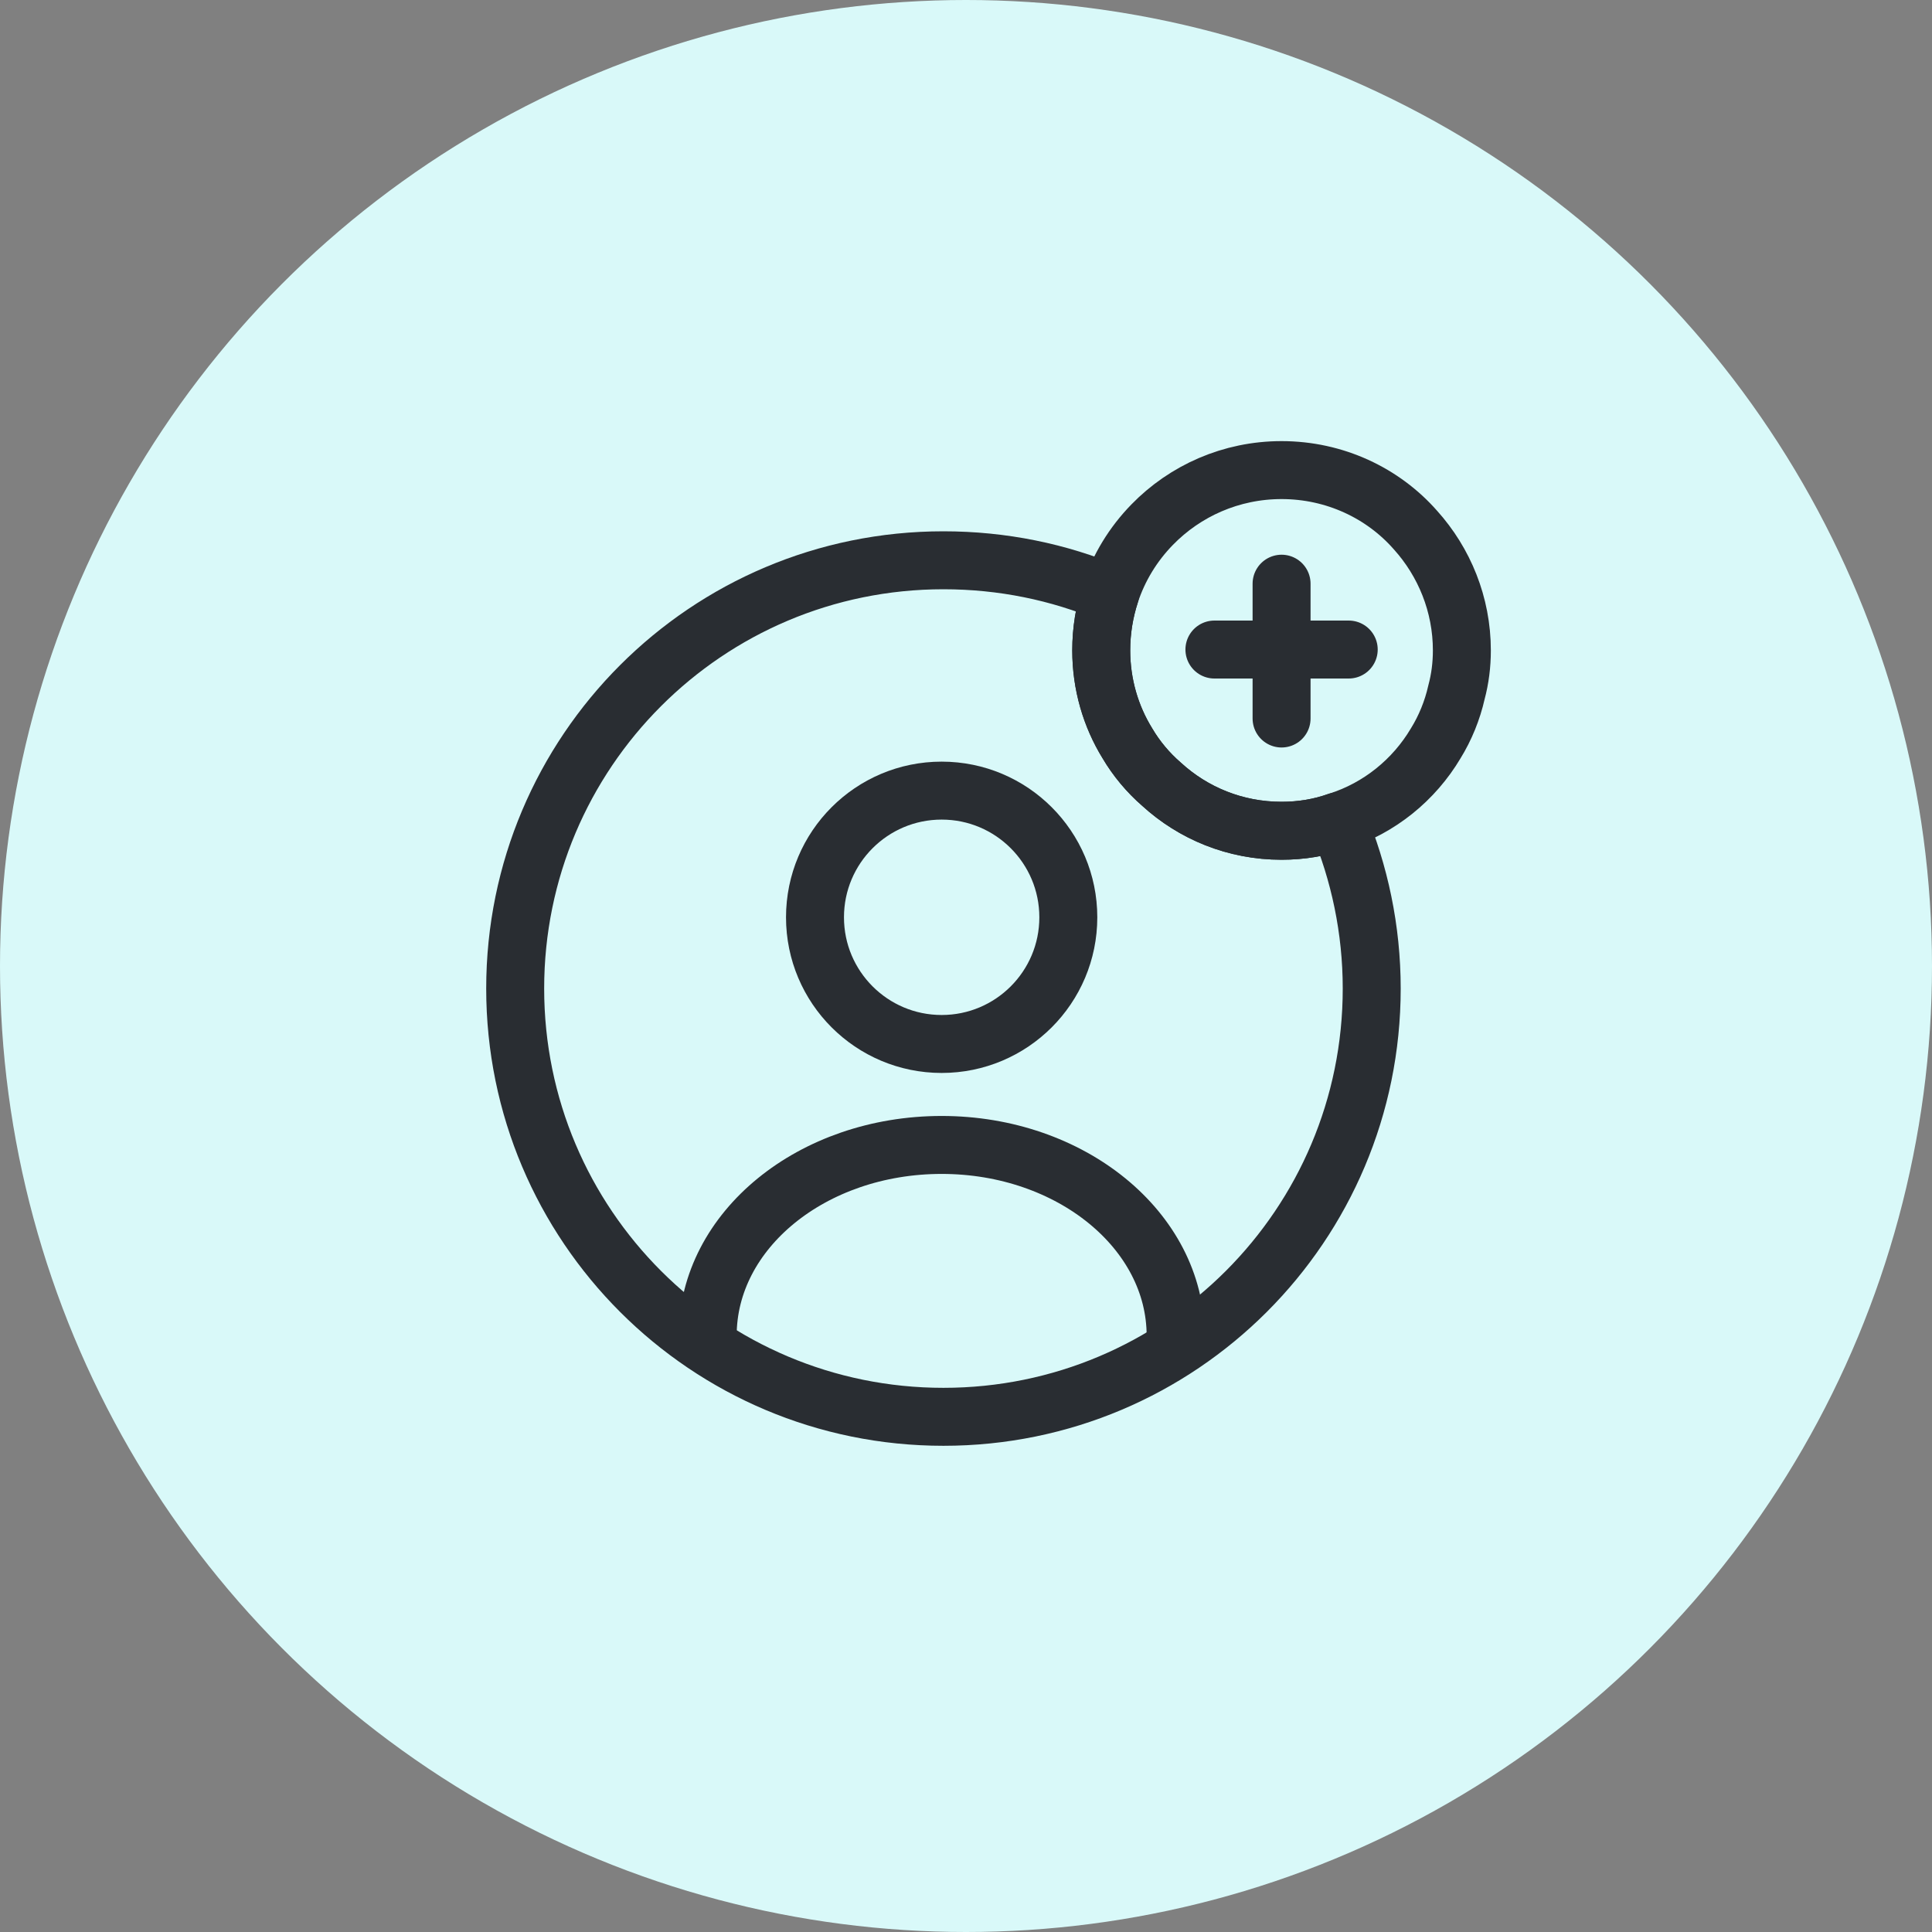 <svg width="50" height="50" viewBox="0 0 50 50" fill="none" xmlns="http://www.w3.org/2000/svg">
<rect x="0" y="0" width="50" height="50" fill="#808080" stroke="none"/>
<circle cx="25" cy="25" r="25" fill="#D9F9F9"/>
<path d="M24.37 27.018C26.181 27.018 27.648 25.55 27.648 23.74C27.648 21.929 26.181 20.461 24.37 20.461C22.56 20.461 21.092 21.929 21.092 23.74C21.092 25.55 22.56 27.018 24.37 27.018Z" stroke="#292D32" stroke-width="1.5" stroke-linecap="round" stroke-linejoin="round"/>
<path d="M30.425 34.566C30.425 31.848 27.719 29.631 24.37 29.631C21.022 29.631 18.315 31.836 18.315 34.566" stroke="#292D32" stroke-width="1.5" stroke-linecap="round" stroke-linejoin="round"/>
<path d="M35.5 25.583C35.5 31.708 30.541 36.667 24.416 36.667C18.291 36.667 13.333 31.708 13.333 25.583C13.333 19.458 18.291 14.5 24.416 14.5C25.945 14.5 27.403 14.803 28.733 15.363C28.581 15.83 28.5 16.32 28.5 16.833C28.5 17.708 28.745 18.537 29.176 19.237C29.41 19.633 29.713 19.995 30.063 20.298C30.88 21.045 31.965 21.5 33.166 21.5C33.68 21.5 34.17 21.418 34.625 21.255C35.185 22.585 35.5 24.055 35.5 25.583Z" stroke="#292D32" stroke-width="1.5" stroke-linecap="round" stroke-linejoin="round"/>
<path d="M37.833 16.833C37.833 17.206 37.787 17.568 37.693 17.918C37.588 18.385 37.402 18.84 37.157 19.236C36.597 20.181 35.698 20.916 34.625 21.255C34.17 21.418 33.68 21.5 33.167 21.5C31.965 21.5 30.88 21.045 30.063 20.298C29.713 19.995 29.41 19.633 29.177 19.236C28.745 18.537 28.5 17.708 28.5 16.833C28.5 16.32 28.582 15.83 28.733 15.363C28.955 14.687 29.328 14.08 29.818 13.578C30.67 12.703 31.86 12.166 33.167 12.166C34.543 12.166 35.792 12.761 36.632 13.718C37.378 14.546 37.833 15.643 37.833 16.833Z" stroke="#292D32" stroke-width="1.5" stroke-miterlimit="10" stroke-linecap="round" stroke-linejoin="round"/>
<path d="M34.905 16.81H31.429" stroke="#292D32" stroke-width="1.5" stroke-miterlimit="10" stroke-linecap="round" stroke-linejoin="round"/>
<path d="M33.167 15.106V18.595" stroke="#292D32" stroke-width="1.5" stroke-miterlimit="10" stroke-linecap="round" stroke-linejoin="round"/>
</svg>
